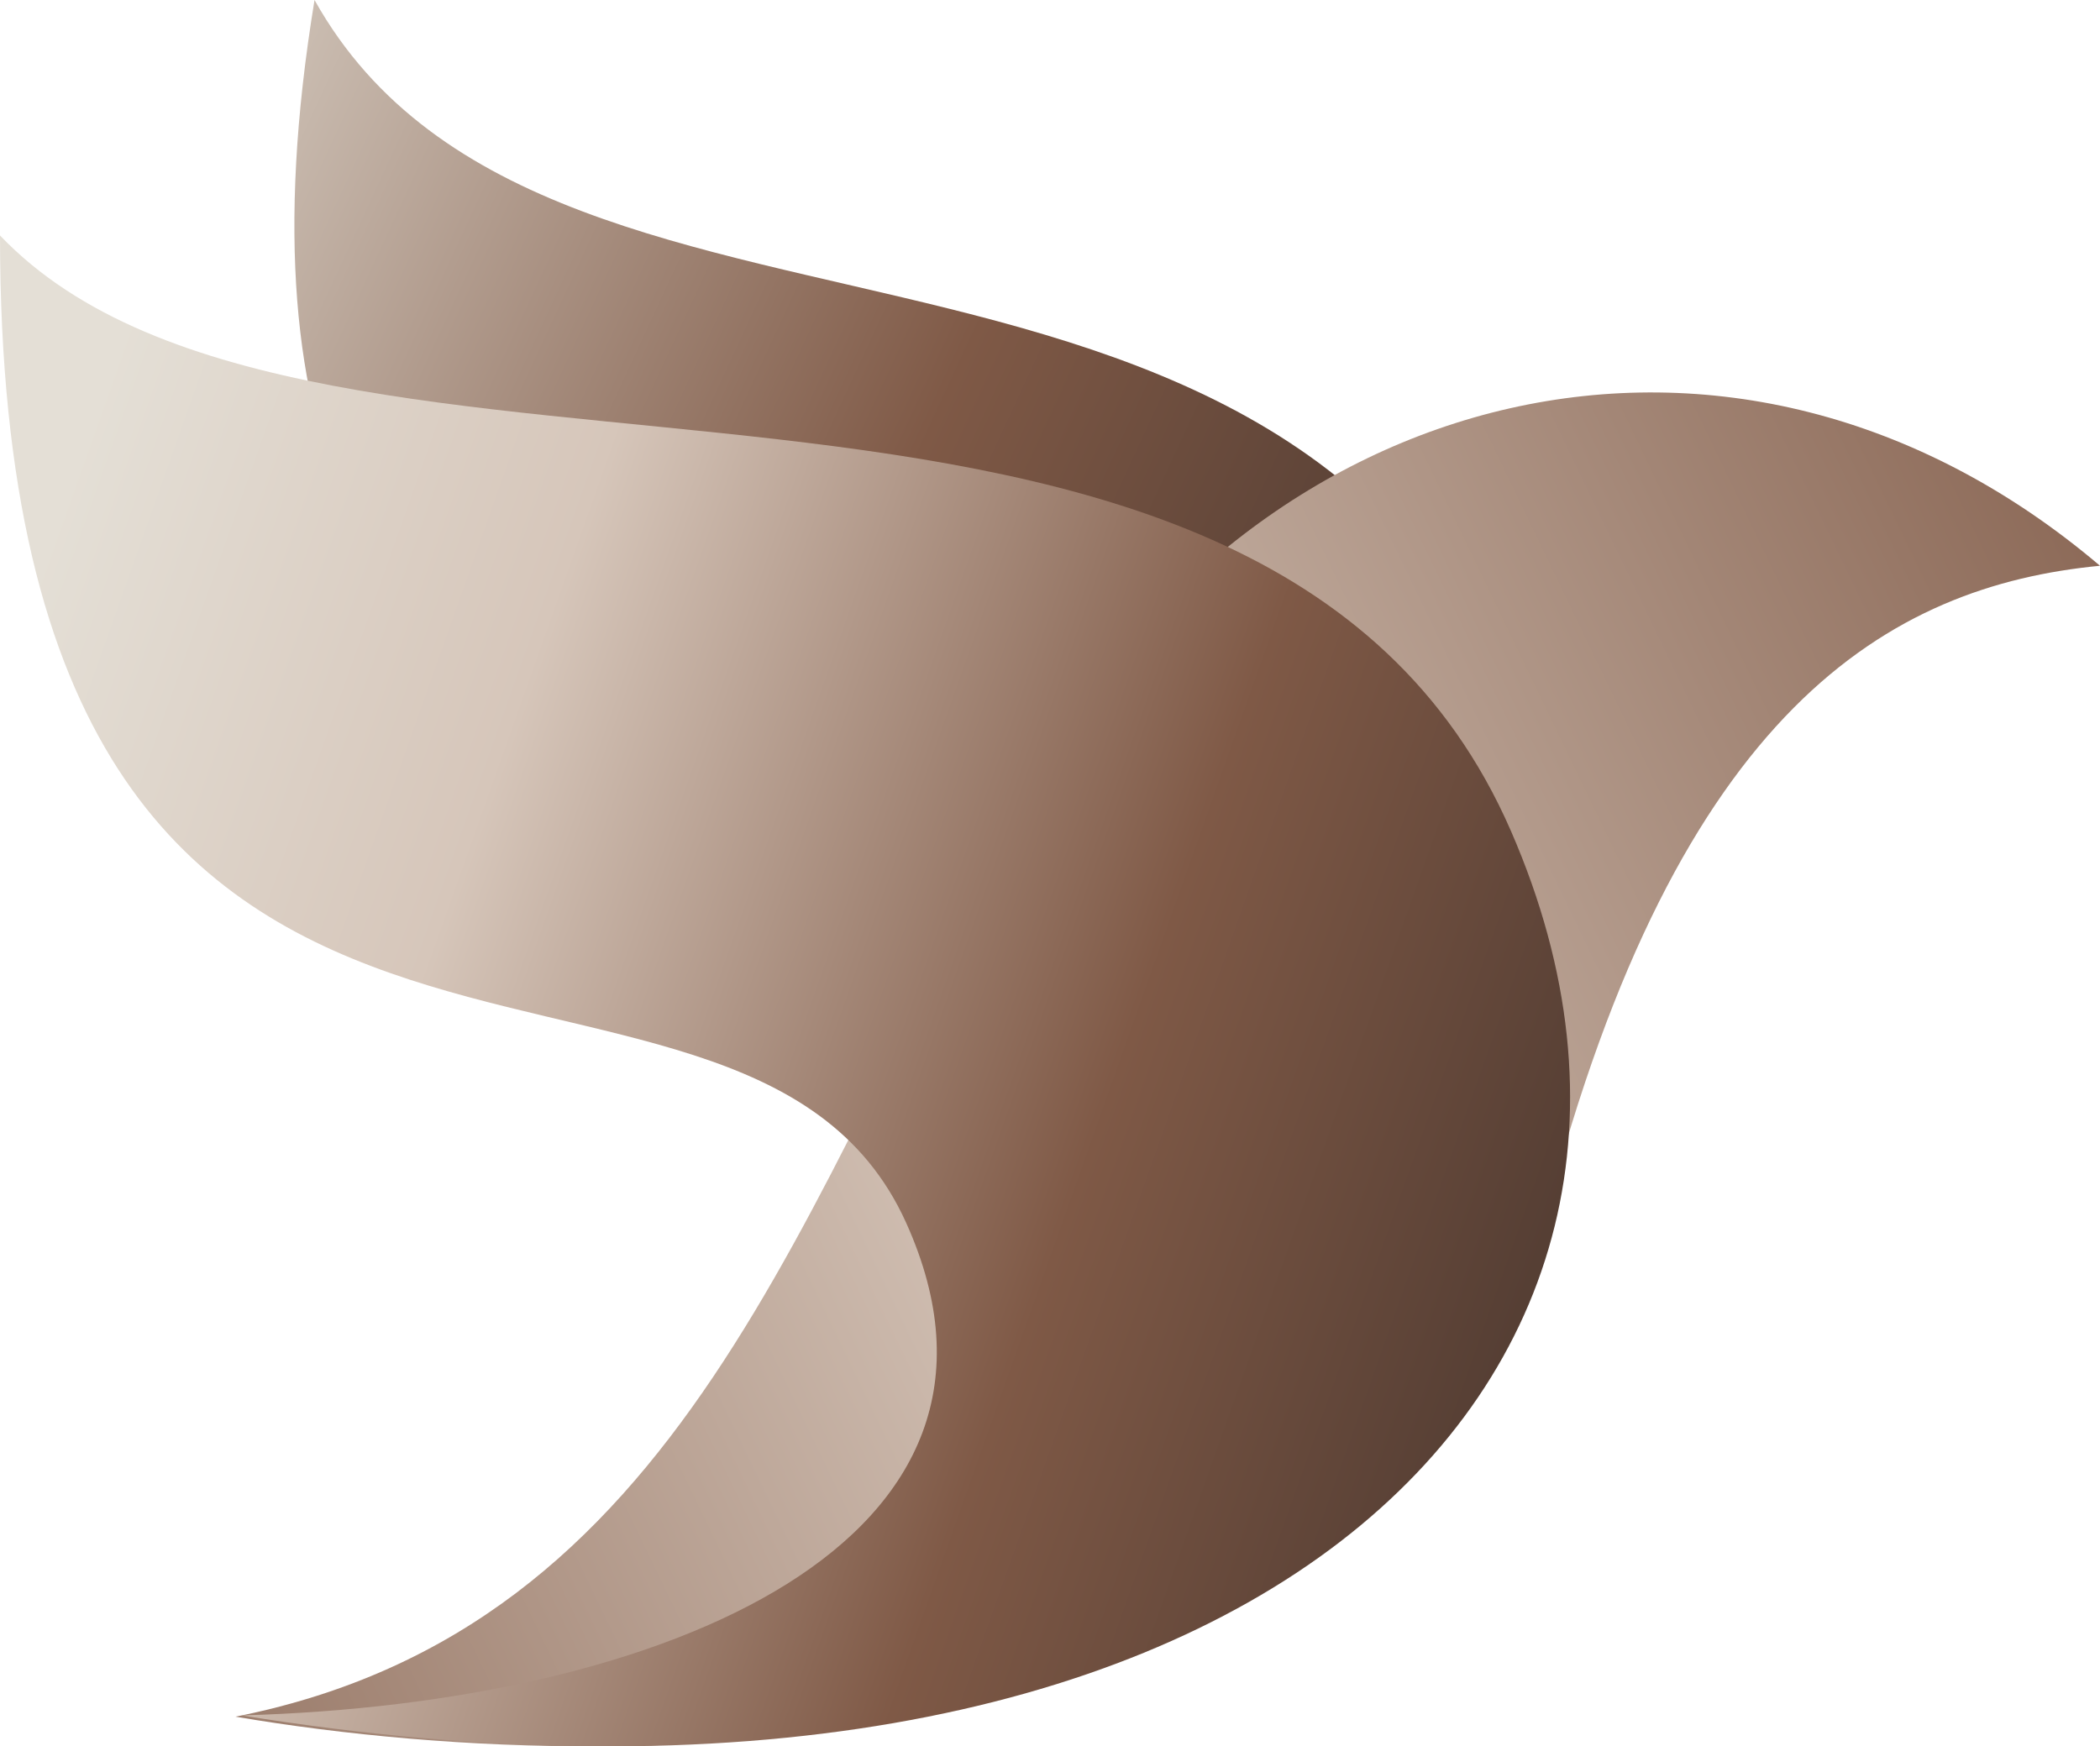 <?xml version="1.0" encoding="UTF-8"?> <svg xmlns="http://www.w3.org/2000/svg" width="107" height="89" viewBox="0 0 107 89" fill="none"><path d="M53.959 57C47.578 36.999 8.192 47.689 16.026 0C28.264 21.888 69.15 6.236 79 41.582L53.959 57Z" fill="url(#paint0_linear_215_16)"></path><path d="M52.182 40.467C40.647 61.557 34.831 82.95 12 87.487C33.831 91.198 71.48 89.941 78.76 61.955C85.493 36.066 96.303 29.864 107 28.833C88.359 13.015 63.717 19.377 52.182 40.467Z" fill="url(#paint1_linear_215_16)"></path><path d="M0 12C15.968 28.741 64.142 12.854 76.989 42.355C89.329 70.692 62.954 95.603 12.31 87.422C33.969 86.829 53.471 78.511 46.173 62.323C37.606 43.319 0 64.138 0 12Z" fill="url(#paint2_linear_215_16)"></path><defs><linearGradient id="paint0_linear_215_16" x1="-2.876" y1="9.928" x2="80.814" y2="48.657" gradientUnits="userSpaceOnUse"><stop stop-color="#E4DFD6"></stop><stop offset="0.55" stop-color="#7F5946"></stop><stop offset="1" stop-color="#3A2D28"></stop></linearGradient><linearGradient id="paint1_linear_215_16" x1="115.451" y1="19.927" x2="-16.777" y2="83.642" gradientUnits="userSpaceOnUse"><stop stop-color="#7F5946"></stop><stop offset="0.5" stop-color="#D6C6BA"></stop><stop offset="1" stop-color="#7F5946"></stop></linearGradient><linearGradient id="paint2_linear_215_16" x1="-13.57" y1="39.744" x2="95.139" y2="78.295" gradientUnits="userSpaceOnUse"><stop offset="0.095" stop-color="#E4DFD6"></stop><stop offset="0.315" stop-color="#D6C6BA"></stop><stop offset="0.62" stop-color="#7F5946"></stop><stop offset="0.96" stop-color="#3A2D28"></stop></linearGradient></defs></svg> 